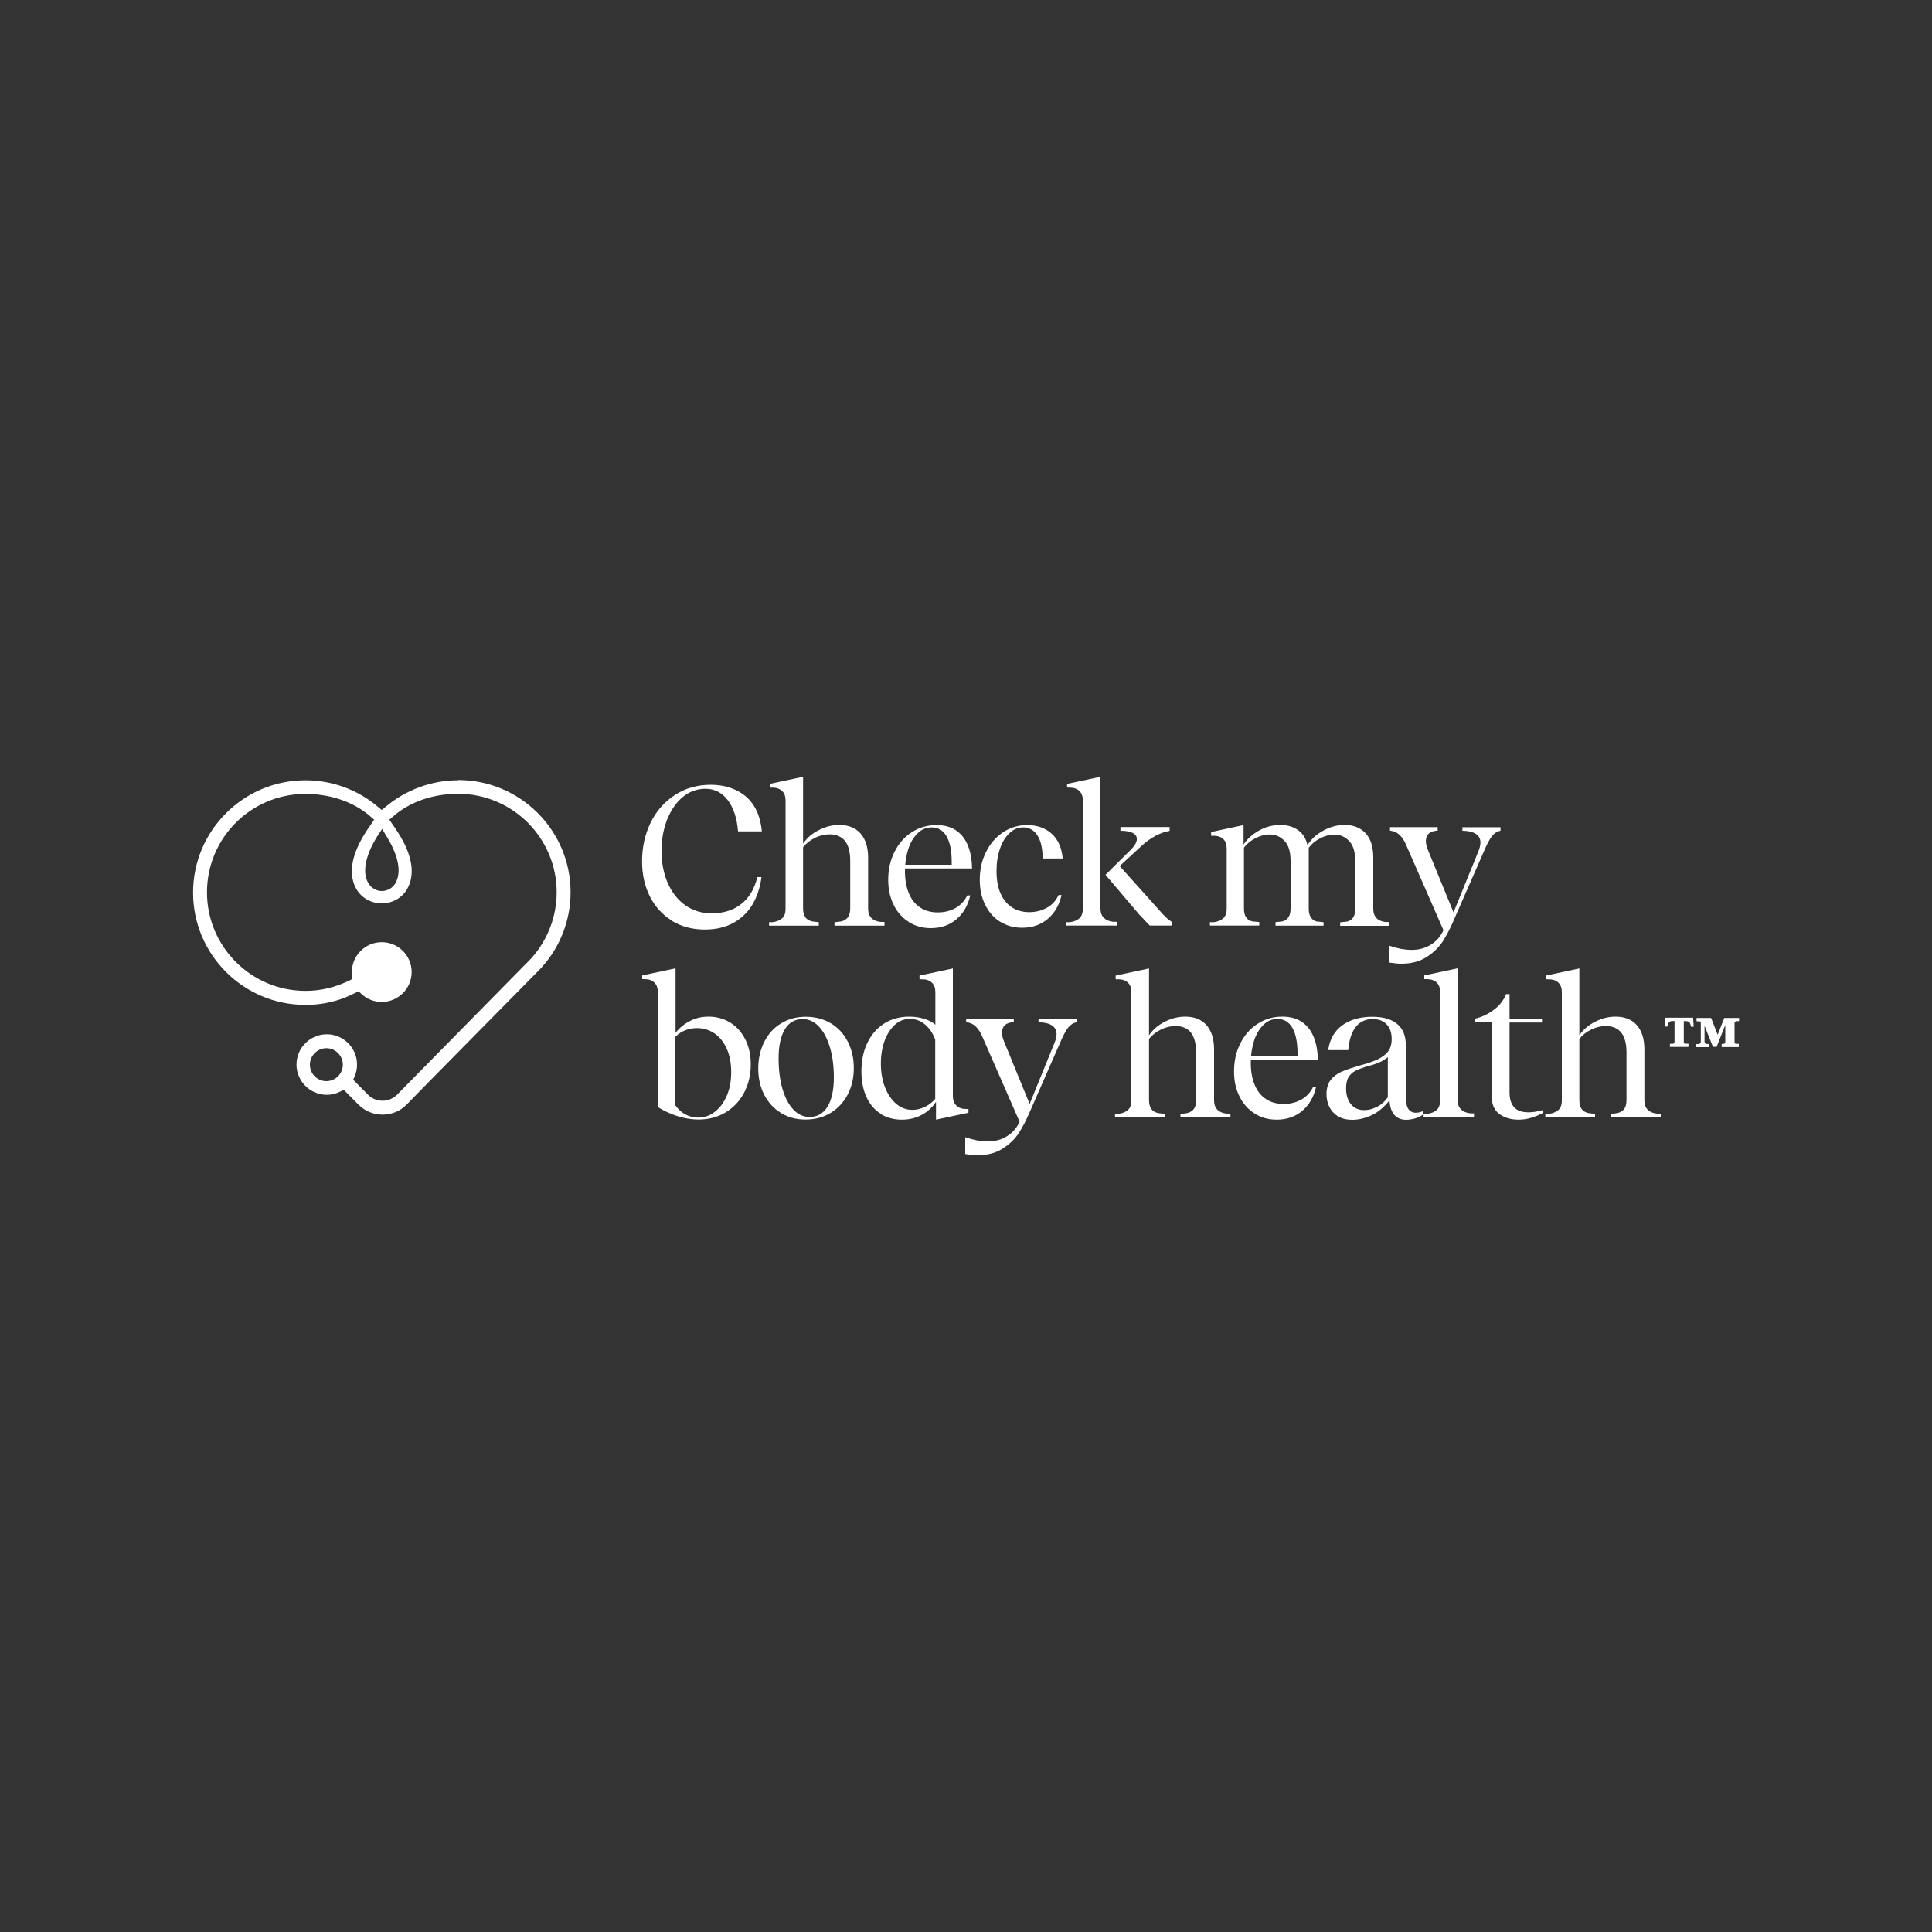 <?xml version="1.0" encoding="UTF-8"?>
<svg id="Layer_1" data-name="Layer 1" xmlns="http://www.w3.org/2000/svg" viewBox="0 0 150 150">
  <rect x="0" y="0" width="150" height="150" fill="#333333" stroke="none"/>
  <defs>
    <style>
      .cls-1 {
        fill: #fff;
      }
    </style>
  </defs>
  <g>
    <g>
      <path class="cls-1" d="M52.19,71.49c-.73-.44-1.31-1.06-1.72-1.86s-.62-1.72-.62-2.74c0-1.1.22-2.1.66-3.01s1.07-1.62,1.88-2.15c.81-.53,1.74-.8,2.8-.8s2.02.31,2.73.92c.71.61,1.12,1.51,1.23,2.7h-1.85c-.08-1.03-.35-1.84-.8-2.43-.45-.59-1.03-.88-1.73-.88-.66,0-1.25.22-1.76.64-.52.43-.91,1.01-1.21,1.74-.29.73-.44,1.55-.44,2.46s.17,1.79.5,2.52c.33.73.79,1.3,1.38,1.71s1.27.6,2.03.6c.91,0,1.68-.24,2.29-.73.61-.48,1.02-1.18,1.24-2.08h.32c-.11.85-.36,1.57-.73,2.18-.38.6-.88,1.07-1.5,1.4s-1.35.49-2.16.49c-.96,0-1.8-.22-2.54-.66h.01s0,0,0,0Z"/>
      <path class="cls-1" d="M59.72,71.6h.27c.3-.04.55-.14.73-.3.18-.16.27-.4.27-.74v-8.42c0-.31-.09-.56-.27-.73-.18-.17-.43-.26-.74-.26h-.22v-.29l2.59-.55v5.19c.3-.44.7-.79,1.22-1.05.52-.27,1.05-.4,1.6-.4.7,0,1.25.22,1.64.66.39.44.59,1.07.59,1.88v3.96c0,.31.09.56.26.73.17.17.41.27.72.3h.29v.29h-3.88v-.27l.3-.03c.29-.02.51-.11.67-.27s.25-.41.25-.76v-3.7c0-.68-.13-1.19-.4-1.54-.27-.34-.67-.52-1.21-.52-.38,0-.75.09-1.12.27s-.68.42-.93.73v4.77c0,.31.08.56.23.73.15.17.39.27.72.29l.27.03v.27h-3.86v-.27h0,0Z"/>
      <path class="cls-1" d="M70.56,71.58c-.5-.31-.89-.75-1.17-1.31s-.43-1.22-.43-1.96c0-.8.16-1.52.49-2.17.32-.65.77-1.16,1.35-1.53.57-.37,1.21-.55,1.91-.55.59,0,1.09.13,1.5.4s.72.66.93,1.17c.21.51.32,1.11.33,1.8h-5.75v-.29h4.35l-.18.17v-.38c0-.86-.13-1.53-.4-2-.27-.46-.65-.69-1.16-.69-.42,0-.79.16-1.1.47-.31.31-.56.72-.72,1.24-.16.52-.25,1.07-.25,1.67,0,.67.1,1.25.3,1.73.2.48.49.86.88,1.11.39.26.85.38,1.38.38.49,0,.94-.11,1.35-.33.41-.23.72-.56.93-.99h.23c-.18.79-.54,1.4-1.08,1.86-.54.45-1.19.68-1.98.68-.64,0-1.21-.16-1.71-.47h-.02s0,0,0,0Z"/>
      <path class="cls-1" d="M77.67,71.58c-.5-.31-.89-.75-1.17-1.31-.29-.57-.43-1.21-.43-1.95,0-.81.16-1.53.49-2.18.32-.65.77-1.16,1.33-1.53.56-.37,1.18-.55,1.86-.55.76,0,1.4.22,1.89.66.5.44.79,1.09.87,1.93h-1.56c0-.76-.13-1.36-.4-1.78s-.64-.63-1.12-.63c-.39,0-.74.15-1.05.44s-.57.7-.74,1.21c-.18.52-.27,1.09-.27,1.73,0,.68.1,1.26.31,1.74.21.48.51.84.89,1.09s.84.37,1.34.37.94-.11,1.35-.33.72-.55.93-1h.23c-.18.79-.54,1.4-1.08,1.86-.54.45-1.19.68-1.98.68-.64,0-1.21-.16-1.71-.47h0s0,0,0,0Z"/>
      <path class="cls-1" d="M82.8,71.6h.27c.3-.04.55-.14.73-.3.18-.16.27-.41.27-.75v-8.41c0-.31-.09-.56-.27-.73-.18-.17-.43-.26-.74-.26h-.21v-.29l2.59-.55v10.23c0,.31.09.56.27.73.18.17.42.27.73.3h.27v.29h-3.91v-.27h0ZM88.53,71.1l-2.7-3.18,1.96-1.94c.29-.29.44-.54.47-.77s-.07-.4-.29-.53c-.22-.12-.54-.18-.98-.18v-.29h3.82v.3c-.33.05-.69.18-1.07.37-.38.2-.73.45-1.05.74l-1.76,1.62,3.04,3.39c.21.25.4.45.57.6.16.16.31.27.46.36v.27h-1.73c-.27-.26-.51-.52-.73-.78h0Z"/>
      <path class="cls-1" d="M93.97,71.6h.27c.3-.04.55-.14.73-.3.18-.16.27-.41.27-.75v-4.67c0-.32-.09-.57-.27-.74s-.43-.25-.73-.25h-.21v-.29l2.52-.54v1.51c.29-.44.69-.8,1.21-1.09s1.07-.43,1.64-.43,1.01.14,1.39.41.61.66.72,1.16c.29-.46.69-.84,1.23-1.13.54-.3,1.09-.44,1.67-.44.68,0,1.22.22,1.62.65.4.43.59,1.06.59,1.89v3.96c0,.32.09.57.26.74.17.17.41.27.72.3h.27v.29h-3.82v-.27l.29-.03c.3-.01.52-.1.66-.27.15-.17.22-.42.22-.75v-3.71c0-.69-.15-1.21-.46-1.54s-.69-.51-1.16-.51c-.37,0-.74.1-1.11.29-.37.19-.66.44-.88.73v4.73c0,.32.07.57.22.75s.37.27.66.27l.27.03v.27h-3.73v-.27l.27-.03c.3-.01.52-.1.67-.27.15-.17.23-.42.23-.75v-3.71c0-.69-.15-1.21-.46-1.54s-.69-.51-1.16-.51c-.37,0-.74.1-1.11.29-.37.19-.67.44-.89.73v4.73c0,.32.07.57.22.75s.37.27.68.27l.29.03v.27h-3.83v-.27h0s0,0,0,0Z"/>
      <path class="cls-1" d="M107.85,74.72v-1.3c.32.11.63.19.91.25.29.05.57.08.84.08.57,0,1.07-.14,1.5-.41.43-.27.76-.65.97-1.12l-2.9-6.62c-.14-.33-.31-.59-.51-.78s-.45-.3-.74-.33v-.27h3.7v.27c-.44.02-.72.17-.84.44s-.1.62.08,1.05l1.99,4.86,1.91-4.69c.23-.54.24-.95.03-1.22s-.62-.42-1.25-.43v-.27h2.96v.27c-.27.05-.48.19-.65.4-.17.22-.33.51-.5.88l-2.55,5.82c-.25.57-.52,1.08-.81,1.53-.3.45-.71.84-1.24,1.18-.53.34-1.17.51-1.94.51-.27,0-.59-.03-.96-.09h.01,0Z"/>
    </g>
    <g>
      <g>
        <path class="cls-1" d="M52.65,86.67c-.54-.16-1.06-.4-1.58-.72v-8.94c0-.31-.09-.56-.27-.73-.18-.17-.43-.26-.73-.26h-.21v-.29l2.59-.55v5.01c.31-.4.69-.71,1.14-.93.44-.23.92-.33,1.43-.33.6,0,1.15.15,1.65.45s.89.73,1.18,1.29c.29.56.44,1.22.44,1.97,0,.83-.18,1.56-.53,2.22-.35.65-.84,1.16-1.45,1.52-.61.36-1.31.54-2.07.54-.52,0-1.05-.08-1.58-.25h-.01ZM55.52,86.3c.39-.3.7-.73.92-1.26.23-.54.33-1.15.33-1.82s-.12-1.3-.35-1.81c-.24-.52-.55-.91-.95-1.18-.4-.27-.86-.41-1.35-.41-.3,0-.6.05-.89.16s-.55.27-.79.51v5.33c.21.3.47.54.77.7s.63.25.98.25c.49,0,.93-.15,1.32-.46h0s0,0,0,0Z"/>
        <path class="cls-1" d="M60.64,86.41c-.57-.34-1-.82-1.31-1.42s-.46-1.29-.46-2.04.16-1.46.47-2.07.75-1.1,1.31-1.43c.56-.34,1.19-.51,1.91-.51s1.38.17,1.95.51c.57.34,1,.82,1.31,1.42s.47,1.29.47,2.05-.16,1.45-.47,2.05-.76,1.08-1.32,1.43c-.57.34-1.21.52-1.95.52s-1.35-.17-1.92-.51h0ZM64.25,85.92c.32-.54.49-1.29.49-2.25,0-.88-.1-1.68-.31-2.37-.21-.7-.5-1.23-.86-1.61-.36-.38-.78-.57-1.26-.57-.6,0-1.06.27-1.38.8-.32.54-.48,1.29-.48,2.25,0,.88.1,1.68.3,2.37.2.69.49,1.23.85,1.61.36.38.78.57,1.26.57.6,0,1.06-.27,1.39-.8h0s0,0,0,0Z"/>
        <path class="cls-1" d="M68.38,86.47c-.48-.3-.85-.73-1.11-1.3-.26-.57-.39-1.23-.39-2,0-.83.15-1.56.46-2.2s.74-1.15,1.3-1.5c.56-.36,1.21-.54,1.96-.54.38,0,.75.05,1.12.16s.67.26.9.47v-2.54c0-.31-.09-.56-.27-.73-.18-.17-.43-.26-.74-.26h-.22v-.29l2.59-.55v9.9c0,.31.09.57.27.74.18.18.43.27.73.27h.21v.29l-2.52.54v-1.38c-.3.44-.67.78-1.13,1.02s-.96.36-1.51.36c-.63,0-1.18-.15-1.67-.45h.01ZM71.83,85.93c.31-.16.57-.37.78-.61v-4.6c-.18-.49-.44-.88-.78-1.17-.33-.29-.73-.44-1.19-.44s-.83.15-1.16.45c-.33.3-.6.71-.8,1.24-.19.53-.29,1.12-.29,1.78s.11,1.3.32,1.84c.22.55.51.97.87,1.28.37.31.79.47,1.25.47.34,0,.68-.08.99-.25h0s0,0,0,0Z"/>
        <path class="cls-1" d="M74.94,89.59v-1.3c.32.11.63.19.91.25.29.05.57.08.84.08.57,0,1.07-.14,1.5-.41.43-.27.76-.65.97-1.12l-2.9-6.62c-.14-.33-.31-.59-.51-.78s-.45-.3-.74-.33v-.27h3.7v.27c-.44.02-.72.17-.84.44s-.1.62.08,1.05l1.99,4.86,1.91-4.69c.23-.54.24-.95.03-1.22-.2-.27-.62-.42-1.25-.43v-.27h2.96v.27c-.27.05-.48.19-.65.4-.17.22-.33.51-.5.88l-2.55,5.82c-.25.57-.52,1.08-.81,1.53-.3.45-.71.84-1.24,1.18-.53.34-1.17.51-1.94.51-.27,0-.59-.03-.96-.09h.01,0Z"/>
        <path class="cls-1" d="M86.57,86.48h.27c.3-.04.55-.14.73-.3.18-.16.27-.4.27-.74v-8.42c0-.31-.09-.56-.27-.73-.18-.17-.43-.26-.74-.26h-.21v-.29l2.59-.55v5.19c.3-.44.7-.79,1.22-1.05.52-.27,1.05-.4,1.6-.4.7,0,1.25.22,1.64.66.39.44.59,1.07.59,1.88v3.96c0,.31.09.56.26.73.17.17.41.27.72.3h.29v.29h-3.88v-.27l.3-.03c.29-.02.51-.11.67-.27s.25-.41.25-.76v-3.7c0-.68-.14-1.19-.4-1.54-.27-.34-.67-.52-1.21-.52-.38,0-.75.09-1.12.27s-.68.42-.93.73v4.77c0,.31.08.56.23.73s.39.27.72.29l.27.03v.27h-3.86v-.27h-.01,0Z"/>
        <path class="cls-1" d="M97.41,86.45c-.5-.31-.89-.75-1.17-1.31-.29-.57-.43-1.22-.43-1.96,0-.8.16-1.52.49-2.17.32-.65.77-1.16,1.35-1.53.57-.37,1.21-.55,1.91-.55.59,0,1.09.13,1.5.4s.72.66.93,1.17c.21.51.32,1.11.33,1.8h-5.75v-.29h4.35l-.18.17v-.38c0-.86-.13-1.53-.4-2-.27-.46-.65-.69-1.16-.69-.42,0-.79.16-1.1.47-.31.31-.56.72-.72,1.24-.16.52-.25,1.07-.25,1.67,0,.67.1,1.25.3,1.73.2.48.49.86.88,1.11.39.26.85.38,1.38.38.49,0,.94-.11,1.35-.33.41-.23.72-.56.93-.99h.23c-.18.79-.54,1.4-1.08,1.86-.54.45-1.19.68-1.98.68-.64,0-1.21-.16-1.71-.47h-.02s0,0,0,0Z"/>
        <path class="cls-1" d="M103.51,86.37c-.34-.37-.52-.85-.52-1.43,0-.45.11-.81.32-1.09.22-.28.5-.49.84-.64.34-.15.82-.31,1.41-.48.59-.16,1.06-.32,1.4-.48.34-.16.6-.36.8-.6.19-.25.29-.57.29-.98,0-.5-.13-.88-.4-1.15-.27-.27-.62-.4-1.07-.4-.55,0-.99.2-1.31.6-.32.4-.53,1.01-.59,1.81h-1.56c.12-.85.49-1.49,1.1-1.93.61-.44,1.39-.66,2.32-.66.86,0,1.5.19,1.95.57s.66.93.66,1.66v4.04c0,.39.06.68.19.88.13.2.32.3.59.3.17,0,.35-.04.55-.12v.27c-.19.13-.4.23-.63.3-.23.06-.45.1-.66.1-.41,0-.72-.13-.94-.39-.22-.26-.34-.63-.37-1.12-.43.54-.89.93-1.4,1.16-.51.24-1,.35-1.49.35-.62,0-1.11-.18-1.45-.55h0s0,0,0,0ZM106.95,85.92c.33-.19.6-.43.8-.73v-3.39l.26.03c-.23.24-.46.41-.69.54-.24.13-.53.24-.87.34l-.44.12c-.34.11-.62.22-.82.33s-.36.27-.49.47c-.13.21-.19.5-.19.86,0,.51.12.92.37,1.23.25.31.59.47,1.03.47.35,0,.7-.09,1.04-.29h0s0,0,0,0Z"/>
        <path class="cls-1" d="M110.54,86.48h.27c.3-.04.55-.14.73-.3.18-.16.27-.41.27-.76v-8.41c0-.31-.09-.56-.27-.73-.18-.17-.43-.26-.74-.26h-.22v-.29l2.59-.55v10.23c0,.31.09.56.27.73s.42.27.73.3h.27v.29h-3.91v-.27h0s0,0,0,0Z"/>
        <path class="cls-1" d="M116.41,86.49c-.39-.29-.59-.74-.59-1.34v-5.8h-1.31v-.26c.5-.11.98-.33,1.44-.67.46-.33.79-.75.98-1.24h.27v1.91h2.52v.3h-2.52v5.44c0,.36.06.65.18.88.12.23.28.39.5.5.21.1.47.15.78.15.35,0,.73-.06,1.13-.18v.23c-.3.16-.61.29-.93.38-.31.09-.63.14-.95.14-.61,0-1.11-.15-1.5-.44h0Z"/>
        <path class="cls-1" d="M119.99,86.48h.27c.3-.04.55-.14.73-.3.18-.16.27-.4.27-.74v-8.42c0-.31-.09-.56-.27-.73-.18-.17-.43-.26-.74-.26h-.22v-.29l2.59-.55v5.19c.3-.44.7-.79,1.22-1.05.52-.27,1.05-.4,1.6-.4.7,0,1.25.22,1.64.66.39.44.59,1.07.59,1.88v3.96c0,.31.09.56.26.73.17.17.41.27.72.3h.29v.29h-3.88v-.27l.3-.03c.29-.02.51-.11.67-.27s.25-.41.25-.76v-3.7c0-.68-.13-1.19-.4-1.54-.27-.34-.67-.52-1.21-.52-.38,0-.75.09-1.12.27s-.68.42-.93.73v4.77c0,.31.08.56.23.73s.39.27.72.29l.27.03v.27h-3.86v-.27h0,0Z"/>
      </g>
      <path class="cls-1" d="M131.45,79.02l.05.69h-.22v-.04c-.02-.13-.06-.23-.12-.3-.06-.06-.14-.09-.26-.09h-.17v1.63c0,.07.05.12.14.12h.22v.25h-1.44v-.24h.22c.09-.02.14-.06.14-.14v-1.63h-.17c-.1,0-.19.03-.25.09-.06.06-.11.16-.13.3v.04h-.22l.05-.69h2.18,0ZM134.7,79.32s-.03.05-.03.09v1.51c0,.07.05.12.14.12h.19v.25h-1.33v-.24h.14s.08-.03.1-.05c.02-.02.04-.05.04-.08v-1.34l-.67,1.69h-.29l-.65-1.63v1.22c0,.05.01.09.04.13.03.03.06.05.11.06h.19v.25h-.99v-.24h.21s.08-.03.11-.07c.03-.03.04-.08.04-.13v-1.45c0-.07-.05-.11-.14-.12h-.19v-.26h1.13l.51,1.31.51-1.31h1.15v.25h-.19s-.08.03-.1.04h0Z"/>
    </g>
  </g>
  <path class="cls-1" d="M35.57,60.58c-2.06,0-4.06.74-5.64,2.07l-.29.24-.29-.24c-1.57-1.34-3.57-2.07-5.64-2.07-4.8,0-8.72,3.91-8.72,8.72s3.91,8.72,8.73,8.72c.78,0,1.55-.1,2.29-.31.5-.13,1.03-.35,1.55-.61l.28-.14.22.21c.43.4.99.62,1.58.62,1.28,0,2.32-1.04,2.32-2.32s-1.04-2.32-2.32-2.32-2.32,1.04-2.32,2.32c0,.07,0,.16.01.23l.03.31-.27.13c-1.06.52-2.2.79-3.37.79-4.22,0-7.65-3.43-7.65-7.65s3.42-7.64,7.64-7.64c1.76,0,3.54.51,4.91,1.63.03.02.06.05.08.07l.35.3-.29.43c-1.2,1.68-1.66,3.14-1.35,4.32.34,1.29,1.41,1.75,2.23,1.75s1.88-.45,2.23-1.75c.31-1.18-.14-2.63-1.35-4.32l-.29-.43.35-.3s.05-.05.08-.07c1.36-1.12,3.14-1.64,4.91-1.64,4.22,0,7.65,3.43,7.65,7.65,0,1.87-.69,3.68-1.94,5.09l-.02.02c-.16.17-.33.35-.51.52l-6.81,6.92h0l-3.12,3.17c-.29.29-.7.46-1.12.46s-.84-.17-1.12-.46l-1.16-1.17.12-.27c.12-.29.18-.59.18-.91,0-1.3-1.06-2.35-2.35-2.35s-2.35,1.06-2.35,2.35,1.06,2.35,2.35,2.35c.36,0,.71-.08,1.04-.25l.28-.14,1.13,1.14c.5.51,1.17.79,1.88.79s1.38-.28,1.88-.79l1.78-1.82h0l8.67-8.79s.03-.03.04-.05c1.44-1.6,2.23-3.67,2.23-5.81,0-4.81-3.91-8.72-8.73-8.72h.01s0-.01,0-.01ZM30.7,68.57h0c-.22.38-.62.61-1.05.61h0c-.43,0-.82-.22-1.05-.61-.79-1.32.53-3.38.68-3.62l.39-.59.42.7c.31.51,1.32,2.31.61,3.5h0ZM25.34,83.94c-.71,0-1.28-.58-1.28-1.28s.58-1.28,1.28-1.28,1.28.58,1.28,1.28-.58,1.28-1.28,1.28Z"/>
</svg>